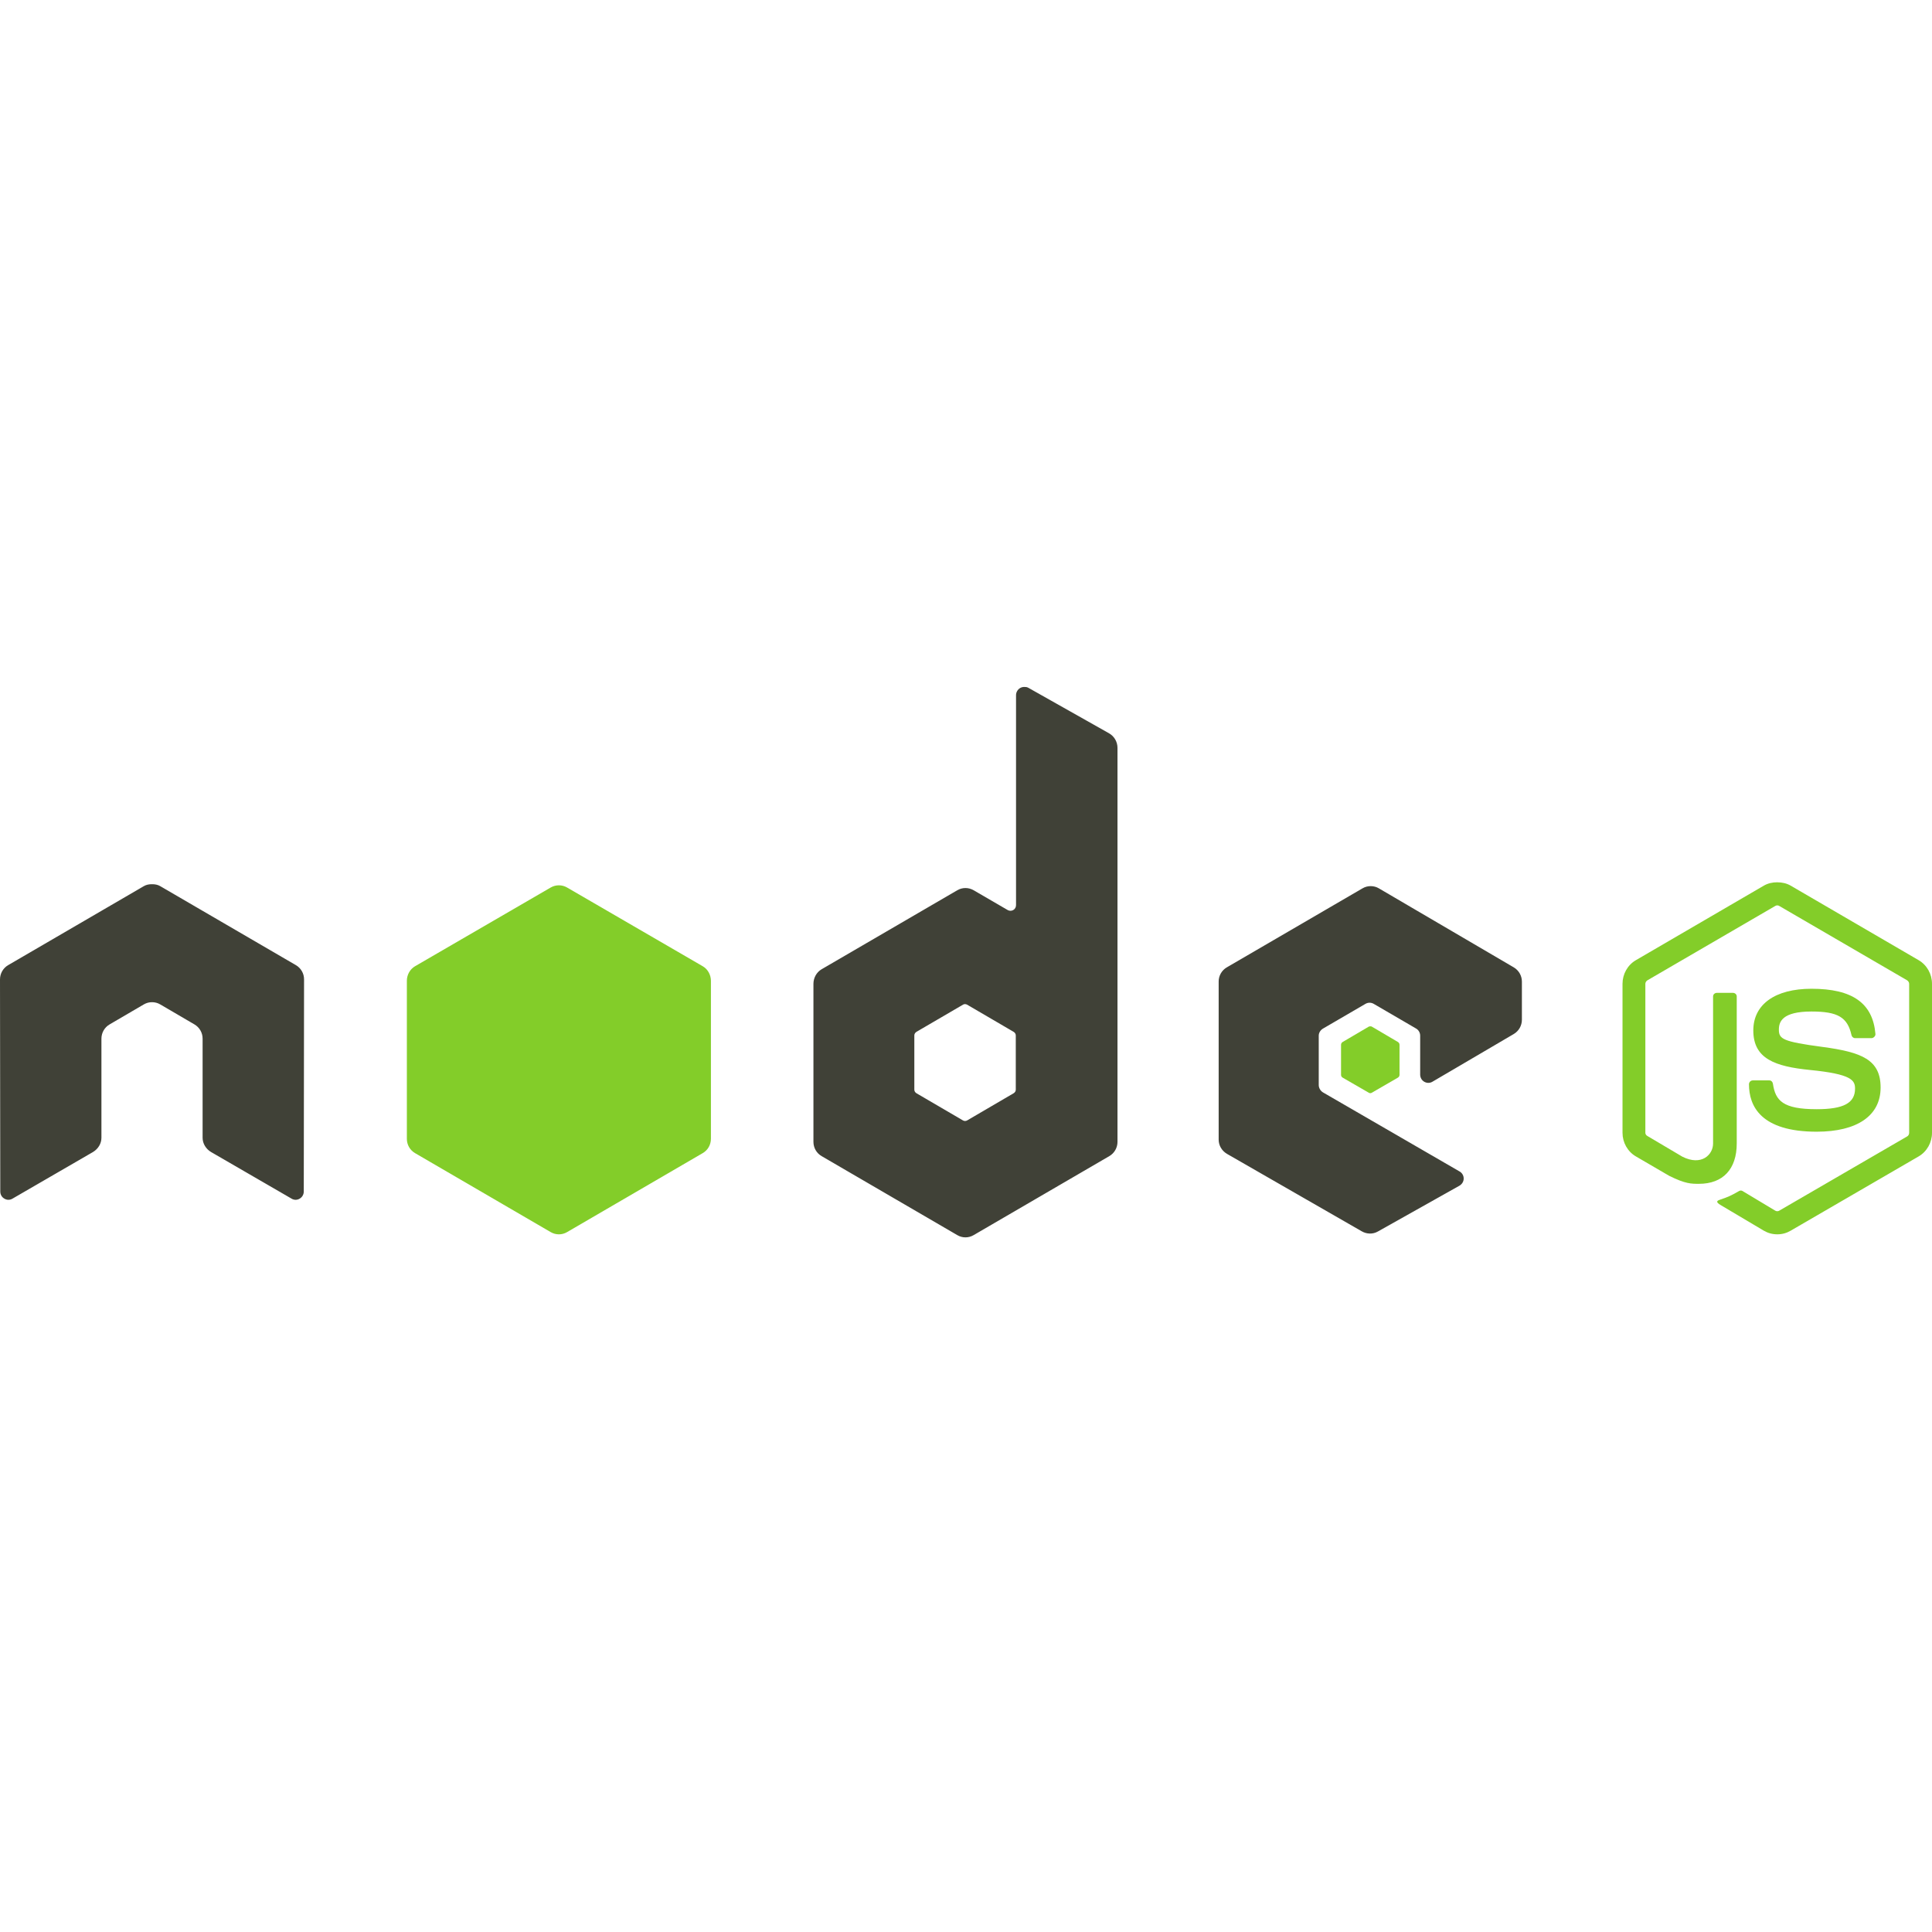 <?xml version="1.0" encoding="UTF-8" standalone="yes"?>
<svg width="90" height="90" viewBox="0 0 90 90" fill="none" xmlns="http://www.w3.org/2000/svg">
<path d="M82.791 41.1C82.573 41.1 82.359 41.146 82.171 41.254L76.204 44.73C75.818 44.955 75.583 45.379 75.583 45.83V52.77C75.583 53.221 75.818 53.644 76.204 53.869L77.762 54.777C78.519 55.153 78.798 55.147 79.143 55.147C80.264 55.147 80.904 54.461 80.904 53.268V46.417C80.904 46.321 80.821 46.251 80.727 46.251H79.979C79.883 46.251 79.802 46.321 79.802 46.417V53.268C79.802 53.797 79.256 54.329 78.37 53.882L76.749 52.923C76.691 52.892 76.647 52.836 76.647 52.77V45.829C76.647 45.764 76.691 45.697 76.749 45.663L82.703 42.2C82.73 42.184 82.76 42.176 82.792 42.176C82.823 42.176 82.853 42.184 82.88 42.2L88.835 45.663C88.891 45.698 88.936 45.762 88.936 45.83V52.77C88.936 52.836 88.903 52.904 88.847 52.936L82.88 56.4C82.829 56.431 82.759 56.431 82.703 56.4L81.17 55.48C81.147 55.467 81.121 55.46 81.094 55.46C81.067 55.46 81.041 55.467 81.018 55.48C80.595 55.722 80.515 55.75 80.118 55.889C80.021 55.923 79.872 55.977 80.169 56.145L82.171 57.333C82.36 57.443 82.574 57.5 82.792 57.499C83.01 57.501 83.224 57.443 83.412 57.333L89.38 53.869C89.766 53.643 90 53.221 90 52.77V45.83C90 45.379 89.766 44.956 89.38 44.73L83.412 41.254C83.225 41.146 83.011 41.101 82.792 41.101L82.791 41.1Z" fill="#83CD29"/>
<path d="M84.387 46.06C82.688 46.06 81.676 46.789 81.676 48.002C81.676 49.319 82.681 49.68 84.311 49.843C86.263 50.036 86.415 50.325 86.415 50.712C86.415 51.384 85.883 51.671 84.628 51.671C83.051 51.671 82.705 51.273 82.589 50.482C82.575 50.397 82.51 50.329 82.424 50.329H81.651C81.556 50.329 81.474 50.411 81.474 50.508C81.474 51.521 82.02 52.719 84.628 52.719C86.516 52.719 87.606 51.971 87.606 50.661C87.606 49.362 86.726 49.014 84.894 48.769C83.044 48.522 82.867 48.401 82.867 47.964C82.867 47.603 83.017 47.12 84.387 47.12C85.612 47.12 86.064 47.387 86.25 48.22C86.266 48.298 86.334 48.36 86.415 48.36H87.188C87.235 48.36 87.281 48.331 87.314 48.296C87.347 48.26 87.369 48.218 87.365 48.169C87.245 46.734 86.297 46.06 84.387 46.06Z" fill="#83CD29"/>
<path d="M47.711 32C47.645 32 47.579 32.018 47.521 32.051C47.464 32.085 47.416 32.134 47.383 32.192C47.349 32.25 47.331 32.316 47.331 32.383V42.161C47.331 42.257 47.287 42.343 47.205 42.391C47.164 42.415 47.118 42.428 47.072 42.428C47.025 42.428 46.979 42.415 46.938 42.391L45.355 41.471C45.239 41.404 45.108 41.368 44.975 41.368C44.841 41.368 44.71 41.404 44.595 41.471L38.273 45.152C38.037 45.29 37.893 45.554 37.893 45.83V53.192C37.893 53.467 38.037 53.719 38.273 53.856L44.595 57.537C44.71 57.605 44.841 57.641 44.975 57.641C45.108 57.641 45.239 57.605 45.355 57.537L51.677 53.856C51.792 53.789 51.889 53.692 51.955 53.575C52.022 53.459 52.057 53.326 52.057 53.192V34.838C52.057 34.7 52.02 34.564 51.951 34.445C51.882 34.326 51.783 34.228 51.664 34.16L47.901 32.038C47.842 32.005 47.777 31.999 47.711 32ZM7.044 41.19C6.923 41.195 6.81 41.216 6.702 41.279L0.38 44.96C0.264 45.028 0.168 45.124 0.101 45.241C0.035 45.358 -0 45.49 3.18625e-06 45.625L0.013 55.505C0.013 55.643 0.083 55.77 0.203 55.837C0.26 55.872 0.326 55.891 0.393 55.891C0.46 55.891 0.525 55.872 0.583 55.837L4.333 53.665C4.57 53.522 4.725 53.275 4.725 53V48.386C4.725 48.111 4.869 47.858 5.106 47.721L6.702 46.788C6.817 46.721 6.948 46.685 7.082 46.686C7.212 46.686 7.346 46.719 7.462 46.788L9.058 47.721C9.174 47.788 9.27 47.885 9.337 48.002C9.404 48.119 9.439 48.251 9.438 48.386V53C9.438 53.275 9.595 53.524 9.831 53.665L13.581 55.837C13.639 55.872 13.704 55.891 13.771 55.891C13.838 55.891 13.904 55.872 13.961 55.837C14.019 55.804 14.067 55.755 14.1 55.697C14.134 55.639 14.151 55.572 14.151 55.505L14.164 45.625C14.165 45.49 14.13 45.358 14.063 45.241C13.996 45.124 13.9 45.027 13.784 44.96L7.462 41.279C7.355 41.216 7.241 41.195 7.12 41.19H7.044ZM63.852 41.279C63.719 41.279 63.59 41.313 63.472 41.382L57.15 45.063C57.034 45.13 56.938 45.227 56.871 45.343C56.804 45.46 56.769 45.593 56.77 45.727V53.089C56.77 53.366 56.924 53.617 57.162 53.754L63.434 57.358C63.665 57.492 63.948 57.502 64.181 57.371L67.982 55.237C68.102 55.169 68.184 55.043 68.184 54.904C68.185 54.837 68.168 54.77 68.134 54.712C68.101 54.654 68.053 54.605 67.994 54.572L61.635 50.891C61.516 50.822 61.432 50.684 61.432 50.546V48.245C61.432 48.108 61.516 47.981 61.635 47.913L63.611 46.762C63.669 46.729 63.734 46.711 63.801 46.711C63.868 46.711 63.933 46.729 63.991 46.762L65.967 47.913C66.025 47.946 66.073 47.995 66.106 48.053C66.14 48.111 66.157 48.178 66.157 48.245V50.06C66.157 50.127 66.175 50.194 66.208 50.252C66.241 50.31 66.289 50.359 66.347 50.392C66.466 50.461 66.609 50.462 66.727 50.392L70.516 48.169C70.631 48.101 70.727 48.004 70.794 47.888C70.86 47.771 70.896 47.639 70.896 47.504V45.727C70.896 45.453 70.751 45.201 70.516 45.063L64.232 41.382C64.116 41.314 63.985 41.279 63.852 41.279V41.279ZM44.949 46.775C44.983 46.775 45.021 46.784 45.051 46.801L47.217 48.066C47.276 48.1 47.319 48.164 47.319 48.232V50.763C47.319 50.832 47.276 50.895 47.217 50.929L45.051 52.195C45.022 52.211 44.989 52.22 44.956 52.22C44.922 52.22 44.89 52.211 44.861 52.195L42.694 50.929C42.636 50.895 42.593 50.832 42.593 50.763V48.232C42.593 48.164 42.636 48.101 42.694 48.066L44.861 46.801C44.887 46.784 44.918 46.776 44.95 46.776V46.775H44.949Z" fill="#404137"/>
<path d="M26.035 41.241C25.903 41.241 25.773 41.275 25.655 41.343L19.333 45.012C19.097 45.149 18.953 45.414 18.953 45.689V53.051C18.953 53.326 19.097 53.578 19.333 53.716L25.655 57.397C25.77 57.464 25.902 57.5 26.035 57.5C26.169 57.5 26.3 57.464 26.415 57.397L32.737 53.716C32.853 53.648 32.949 53.552 33.016 53.435C33.082 53.318 33.117 53.186 33.117 53.051V45.689C33.117 45.414 32.973 45.149 32.737 45.012L26.415 41.343C26.3 41.276 26.169 41.241 26.035 41.241ZM63.839 47.811C63.814 47.811 63.786 47.811 63.763 47.824L62.547 48.539C62.525 48.552 62.506 48.57 62.492 48.593C62.479 48.615 62.472 48.641 62.471 48.667V50.073C62.471 50.126 62.501 50.174 62.547 50.201L63.763 50.904C63.809 50.931 63.858 50.931 63.903 50.904L65.119 50.201C65.141 50.188 65.16 50.169 65.174 50.147C65.187 50.125 65.194 50.099 65.195 50.073V48.667C65.194 48.641 65.187 48.615 65.174 48.593C65.16 48.571 65.141 48.552 65.119 48.539L63.903 47.823C63.88 47.81 63.865 47.811 63.839 47.811V47.811Z" fill="#83CD29"/>
</svg>
